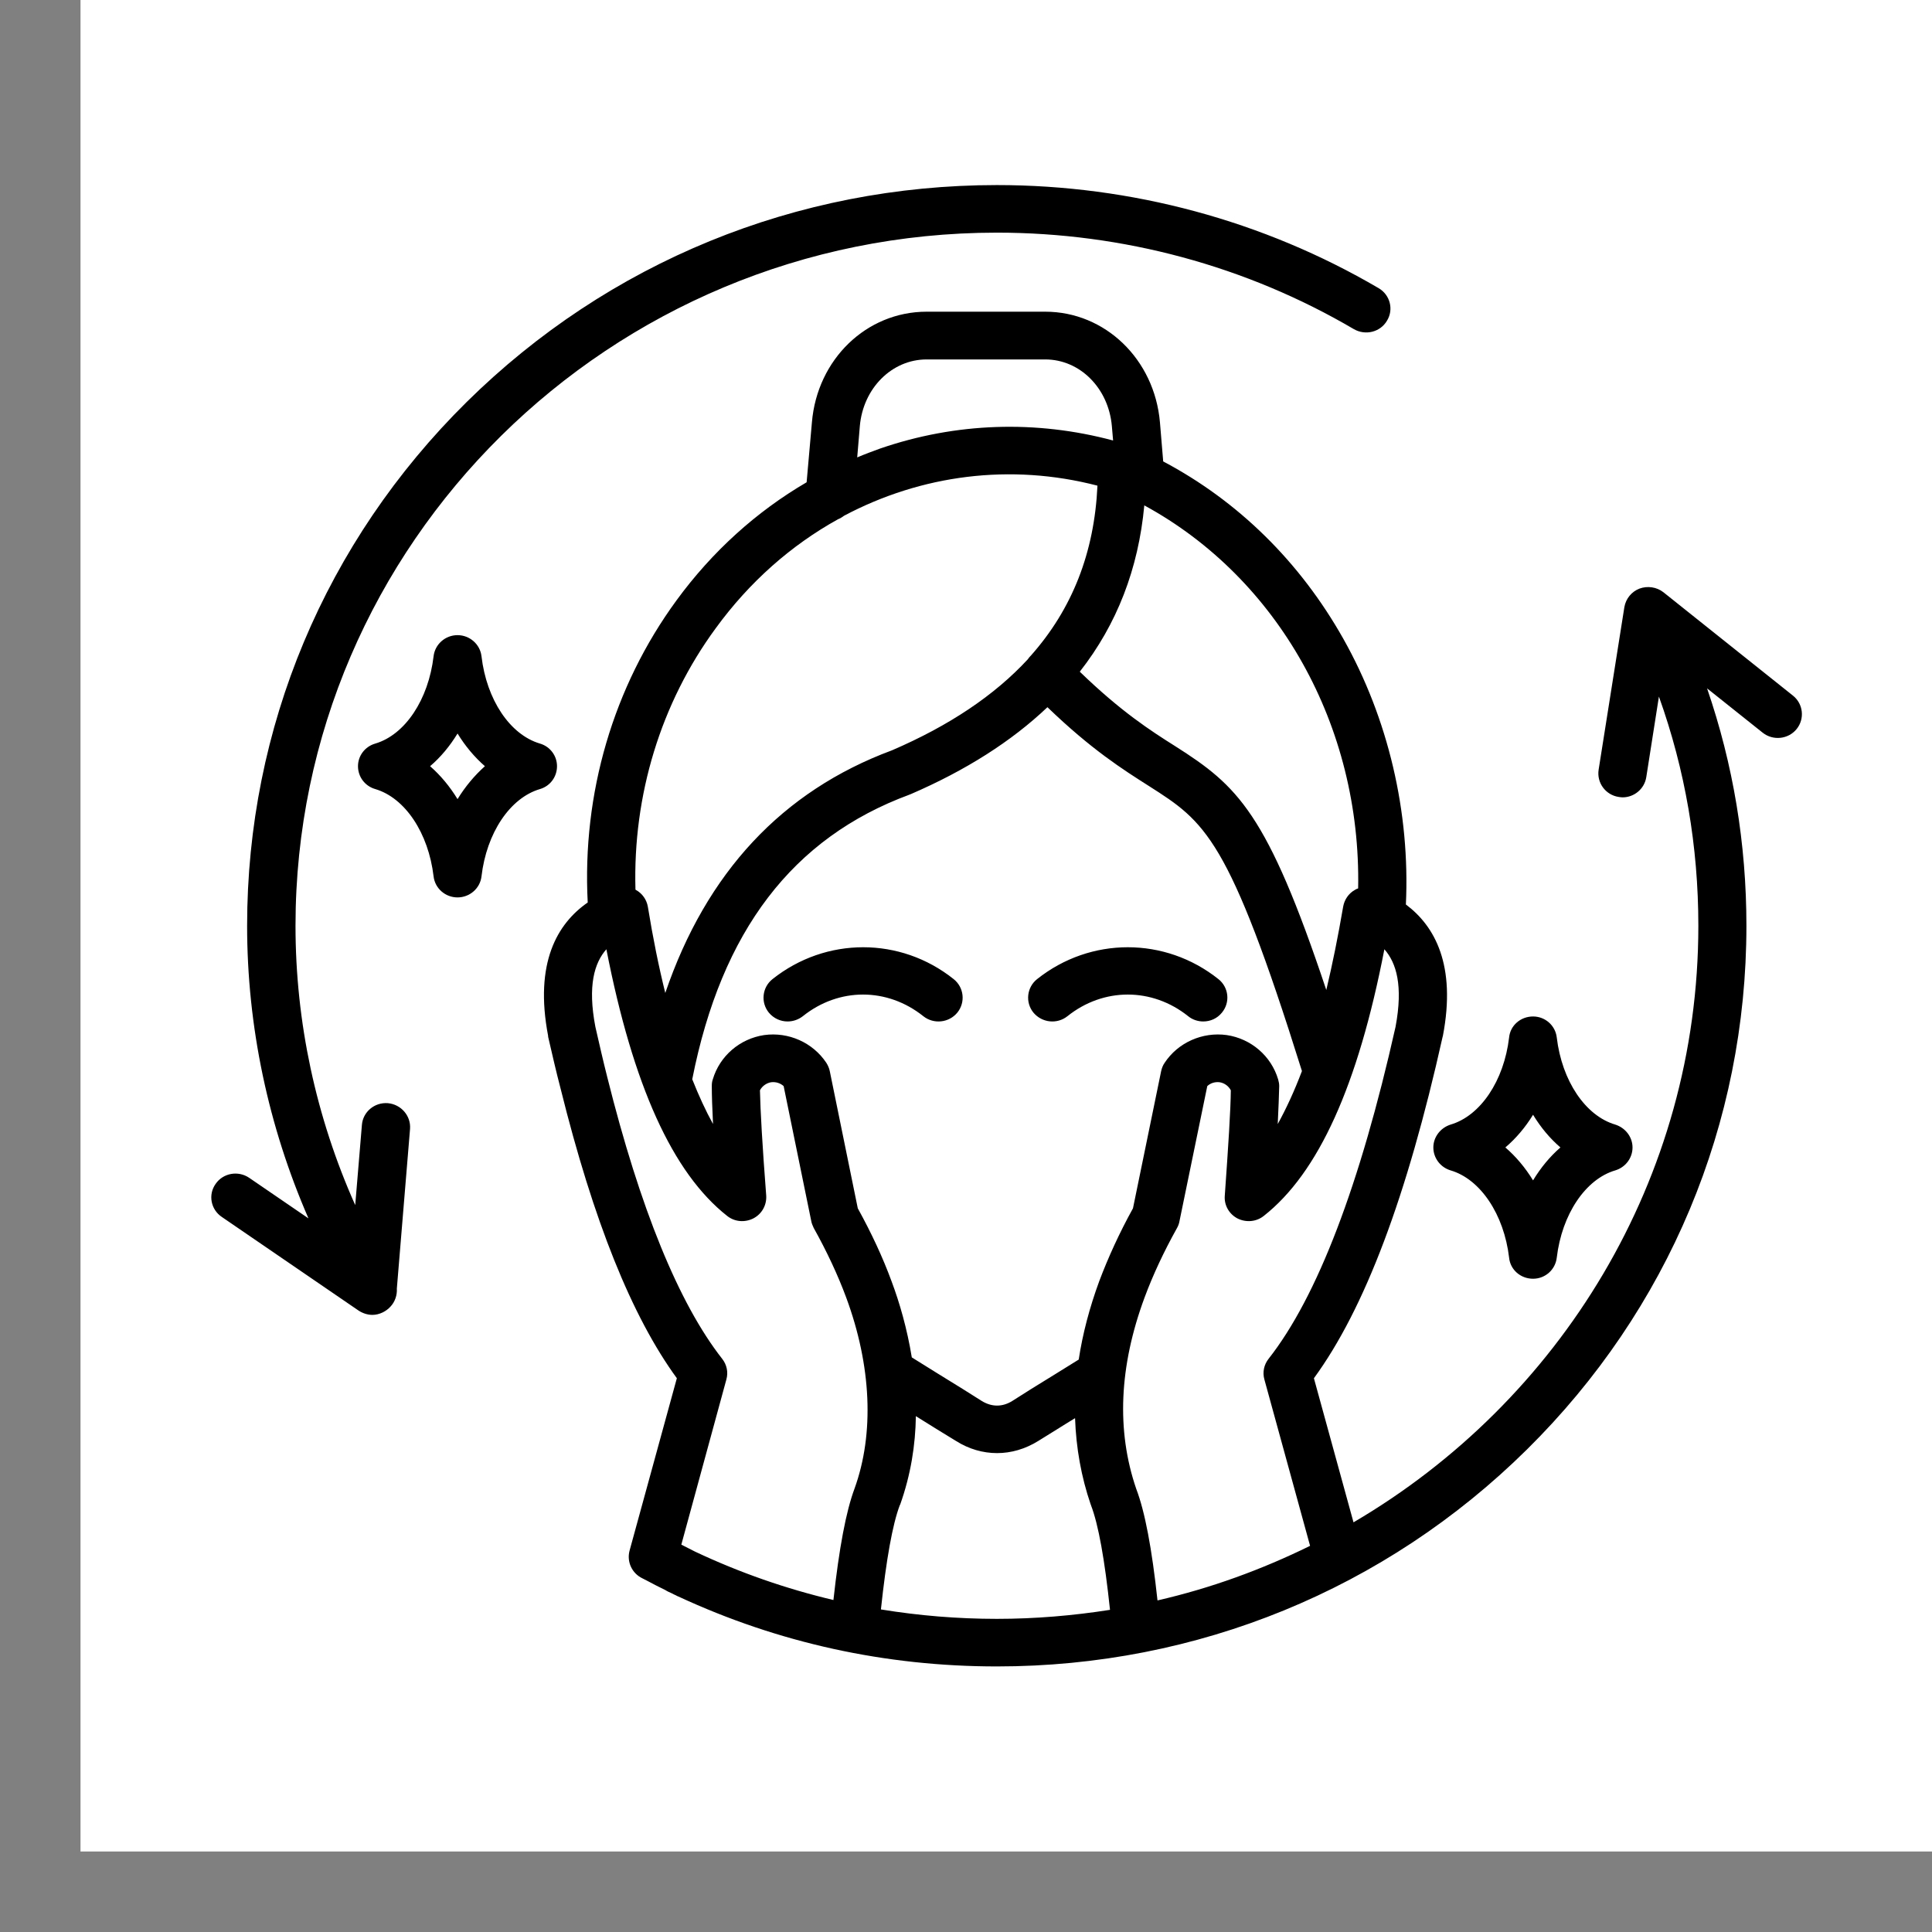 <svg overflow="hidden" xml:space="preserve" xmlns:xlink="http://www.w3.org/1999/xlink" xmlns="http://www.w3.org/2000/svg" height="24" width="24"><rect width="100%" height="100%" fill="#808080" stroke="none"/><g transform="translate(-954 -172)"><g><g><g><g><path fill-opacity="1" fill-rule="nonzero" fill="#FFFFFF" d="M955 172 978 172 978 195 955 195Z"></path><g><g><g><path transform="matrix(1.012 0 0 1 954.814 171.948)" fill-opacity="1" fill-rule="evenodd" fill="#000000" d="M11.433 20.162C11.904 20.162 12.367 20.122 12.821 20.05 12.756 19.427 12.679 18.99 12.587 18.749 12.587 18.746 12.587 18.744 12.584 18.741 12.467 18.395 12.405 18.038 12.392 17.669 12.32 17.714 12.245 17.759 12.173 17.806L11.939 17.953C11.779 18.053 11.607 18.103 11.435 18.103 11.261 18.103 11.089 18.053 10.932 17.953L10.695 17.806C10.61 17.752 10.525 17.699 10.438 17.644 10.433 18.001 10.376 18.372 10.244 18.746 10.241 18.746 10.241 18.749 10.241 18.749 10.151 18.99 10.074 19.427 10.009 20.045 10.475 20.122 10.949 20.162 11.433 20.162ZM8.06 16.931C8.117 17.004 8.137 17.098 8.112 17.188L7.559 19.24C7.619 19.27 7.689 19.307 7.728 19.327 8.277 19.589 8.843 19.788 9.426 19.928 9.496 19.282 9.581 18.826 9.685 18.544 9.93 17.859 9.892 17.016 9.583 16.171 9.481 15.892 9.346 15.6 9.184 15.306 9.172 15.279 9.159 15.251 9.154 15.221L8.815 13.544C8.773 13.506 8.718 13.489 8.661 13.496 8.603 13.506 8.551 13.544 8.524 13.596 8.529 13.838 8.553 14.277 8.601 14.905 8.608 15.022 8.548 15.132 8.444 15.187 8.339 15.241 8.214 15.231 8.122 15.157 7.452 14.623 6.966 13.539 6.639 11.844 6.492 12.013 6.407 12.295 6.504 12.808 6.552 13.02 6.599 13.23 6.649 13.429 7.053 15.067 7.529 16.246 8.06 16.931ZM6.996 11.103C6.963 9.929 7.307 8.787 7.98 7.858 8.396 7.279 8.91 6.823 9.483 6.502 9.508 6.492 9.533 6.477 9.556 6.459 10.503 5.951 11.597 5.804 12.667 6.085 12.629 6.918 12.357 7.618 11.849 8.197 11.847 8.199 11.847 8.199 11.844 8.202 11.832 8.214 11.822 8.227 11.812 8.242 11.403 8.69 10.847 9.067 10.144 9.373 8.798 9.879 7.866 10.891 7.362 12.387 7.282 12.061 7.21 11.702 7.148 11.315 7.133 11.228 7.08 11.151 7.003 11.108 7.001 11.106 6.998 11.106 6.996 11.103ZM9.718 5.734C9.81 5.694 9.905 5.659 9.999 5.624 10.929 5.3 11.914 5.268 12.859 5.524L12.844 5.347C12.804 4.874 12.452 4.517 12.026 4.517L10.57 4.517C10.144 4.517 9.79 4.874 9.75 5.347L9.718 5.734ZM13.242 6.33C13.17 7.117 12.906 7.808 12.45 8.396 12.956 8.892 13.32 9.129 13.621 9.321 14.389 9.815 14.748 10.143 15.476 12.35 15.551 12.033 15.62 11.687 15.683 11.315 15.698 11.228 15.75 11.151 15.825 11.108 15.84 11.098 15.852 11.093 15.867 11.088 15.905 9.072 14.888 7.237 13.242 6.33ZM12.437 16.941C12.243 17.064 12.051 17.183 11.856 17.305L11.622 17.455C11.5 17.532 11.37 17.532 11.246 17.455L11.011 17.305C10.802 17.176 10.595 17.044 10.388 16.914 10.331 16.56 10.239 16.236 10.139 15.967 10.032 15.672 9.892 15.368 9.725 15.062L9.381 13.357C9.374 13.322 9.359 13.287 9.339 13.255 9.174 13.003 8.875 12.868 8.576 12.91 8.277 12.955 8.03 13.17 7.945 13.461 7.935 13.489 7.933 13.516 7.933 13.544 7.933 13.656 7.938 13.813 7.948 14.015 7.858 13.85 7.773 13.663 7.693 13.459 8.052 11.617 8.925 10.46 10.358 9.924 10.363 9.922 10.366 9.919 10.371 9.919 11.051 9.622 11.612 9.261 12.053 8.837 12.592 9.363 12.981 9.612 13.3 9.817 13.988 10.261 14.277 10.447 15.177 13.357 15.085 13.603 14.985 13.823 14.88 14.015 14.89 13.813 14.895 13.656 14.898 13.544 14.898 13.516 14.893 13.489 14.885 13.461 14.8 13.17 14.553 12.955 14.254 12.91 13.955 12.868 13.656 13.003 13.492 13.254 13.469 13.287 13.457 13.322 13.449 13.357L13.103 15.062C12.936 15.368 12.799 15.672 12.689 15.967 12.569 16.298 12.485 16.622 12.437 16.941ZM16.189 11.844C16.336 12.013 16.421 12.295 16.326 12.808 15.89 14.773 15.366 16.161 14.768 16.931 14.711 17.004 14.691 17.098 14.716 17.188L15.277 19.255C14.686 19.549 14.06 19.781 13.404 19.933 13.335 19.287 13.25 18.831 13.143 18.547 12.898 17.824 12.933 17.024 13.245 16.171 13.347 15.892 13.482 15.6 13.644 15.306 13.659 15.279 13.669 15.251 13.674 15.221L14.015 13.544C14.055 13.506 14.11 13.489 14.167 13.496 14.227 13.506 14.277 13.544 14.304 13.596 14.302 13.838 14.274 14.277 14.23 14.905 14.22 15.022 14.282 15.132 14.384 15.187 14.489 15.241 14.616 15.231 14.708 15.157 15.379 14.623 15.865 13.539 16.189 11.844ZM21.249 9.109C21.147 9.236 20.96 9.256 20.833 9.154L20.15 8.603C20.471 9.548 20.633 10.535 20.633 11.552 20.633 14.01 19.676 16.321 17.939 18.058 16.201 19.796 13.89 20.753 11.433 20.753 10.064 20.753 8.75 20.461 7.524 19.885 7.519 19.883 7.514 19.88 7.507 19.878 7.502 19.873 7.487 19.868 7.467 19.858 7.444 19.845 7.422 19.835 7.399 19.825 7.387 19.818 7.374 19.813 7.364 19.805 7.332 19.788 7.292 19.768 7.247 19.746 7.168 19.703 7.095 19.666 7.08 19.658 6.953 19.596 6.888 19.454 6.923 19.317L7.504 17.173C6.951 16.405 6.482 15.226 6.076 13.571 6.023 13.367 5.974 13.15 5.924 12.931 5.924 12.928 5.924 12.925 5.924 12.921 5.752 12.011 6.038 11.524 6.41 11.263 6.34 9.909 6.724 8.583 7.499 7.511 7.938 6.903 8.481 6.407 9.097 6.043L9.162 5.298C9.227 4.515 9.832 3.924 10.57 3.924L12.026 3.924C12.761 3.924 13.367 4.515 13.434 5.298L13.474 5.784C14.394 6.277 15.152 7.03 15.685 7.987 16.236 8.977 16.506 10.141 16.453 11.288 16.807 11.555 17.074 12.041 16.907 12.921 16.907 12.925 16.904 12.928 16.904 12.931 16.466 14.92 15.947 16.311 15.324 17.173L15.81 18.963C18.34 17.462 20.043 14.703 20.043 11.552 20.043 10.567 19.881 9.615 19.559 8.705L19.404 9.705C19.382 9.852 19.255 9.957 19.113 9.957 19.098 9.957 19.081 9.954 19.065 9.952 18.903 9.927 18.794 9.775 18.819 9.613L19.135 7.593C19.153 7.489 19.223 7.402 19.32 7.364 19.419 7.327 19.532 7.344 19.614 7.409L21.204 8.693C21.331 8.795 21.351 8.982 21.249 9.109ZM3.957 13.756C4.119 13.771 4.241 13.913 4.229 14.075L4.067 16.059C4.072 16.141 4.044 16.224 3.989 16.283 3.962 16.313 3.929 16.338 3.892 16.356 3.852 16.375 3.81 16.386 3.767 16.386 3.708 16.386 3.648 16.366 3.598 16.333L1.918 15.169C1.783 15.077 1.748 14.892 1.843 14.758 1.935 14.623 2.12 14.591 2.254 14.683L2.982 15.187C2.489 14.042 2.229 12.803 2.229 11.552 2.229 9.094 3.187 6.783 4.924 5.046 6.664 3.308 8.975 2.351 11.433 2.351 13.083 2.351 14.703 2.792 16.119 3.632 16.259 3.715 16.306 3.897 16.221 4.036 16.139 4.178 15.957 4.223 15.815 4.141 14.494 3.356 12.978 2.942 11.433 2.942 6.684 2.942 2.823 6.803 2.823 11.552 2.823 12.748 3.074 13.93 3.556 15.022L3.638 14.027C3.65 13.865 3.792 13.743 3.957 13.756ZM17.674 14.306C17.804 14.419 17.919 14.558 18.014 14.715 18.108 14.558 18.221 14.419 18.35 14.306 18.221 14.194 18.108 14.057 18.014 13.9 17.919 14.057 17.804 14.194 17.674 14.306ZM17.002 14.022C16.877 14.062 16.79 14.177 16.79 14.306 16.79 14.438 16.877 14.553 17.002 14.591 17.368 14.7 17.657 15.137 17.72 15.675 17.734 15.825 17.861 15.937 18.014 15.937 18.163 15.937 18.288 15.825 18.305 15.675 18.368 15.137 18.657 14.7 19.023 14.591 19.148 14.553 19.235 14.438 19.235 14.306 19.235 14.177 19.148 14.062 19.023 14.022 18.657 13.913 18.368 13.479 18.305 12.94 18.288 12.791 18.163 12.679 18.014 12.679 17.861 12.679 17.734 12.791 17.72 12.94 17.657 13.479 17.368 13.913 17.002 14.022ZM5.148 9.57C5.021 9.458 4.907 9.321 4.812 9.164 4.717 9.321 4.605 9.458 4.475 9.57 4.605 9.685 4.717 9.822 4.812 9.979 4.907 9.822 5.021 9.685 5.148 9.57ZM5.824 9.854C5.949 9.817 6.033 9.702 6.033 9.57 6.033 9.441 5.949 9.326 5.824 9.289 5.455 9.179 5.168 8.743 5.106 8.204 5.089 8.055 4.961 7.942 4.812 7.942 4.662 7.942 4.535 8.055 4.518 8.204 4.455 8.743 4.169 9.179 3.802 9.289 3.675 9.326 3.59 9.441 3.59 9.57 3.59 9.702 3.675 9.817 3.802 9.854 4.169 9.964 4.455 10.4 4.518 10.939 4.535 11.088 4.662 11.2 4.812 11.2 4.961 11.2 5.089 11.088 5.106 10.939 5.168 10.4 5.455 9.964 5.824 9.854ZM10.902 12.215C11.029 12.317 11.049 12.504 10.947 12.631 10.844 12.758 10.657 12.778 10.53 12.676 10.086 12.317 9.493 12.317 9.05 12.676 8.995 12.719 8.93 12.741 8.863 12.741 8.778 12.741 8.693 12.704 8.633 12.631 8.531 12.504 8.551 12.317 8.678 12.215 9.334 11.687 10.249 11.687 10.902 12.215ZM12.298 12.676C12.741 12.317 13.337 12.317 13.781 12.676 13.833 12.719 13.9 12.741 13.965 12.741 14.053 12.741 14.137 12.704 14.195 12.631 14.299 12.504 14.279 12.317 14.152 12.215 13.497 11.687 12.582 11.687 11.926 12.215 11.799 12.317 11.779 12.504 11.881 12.631 11.986 12.758 12.171 12.778 12.298 12.676Z"></path></g></g></g></g></g></g></g></g></svg>
